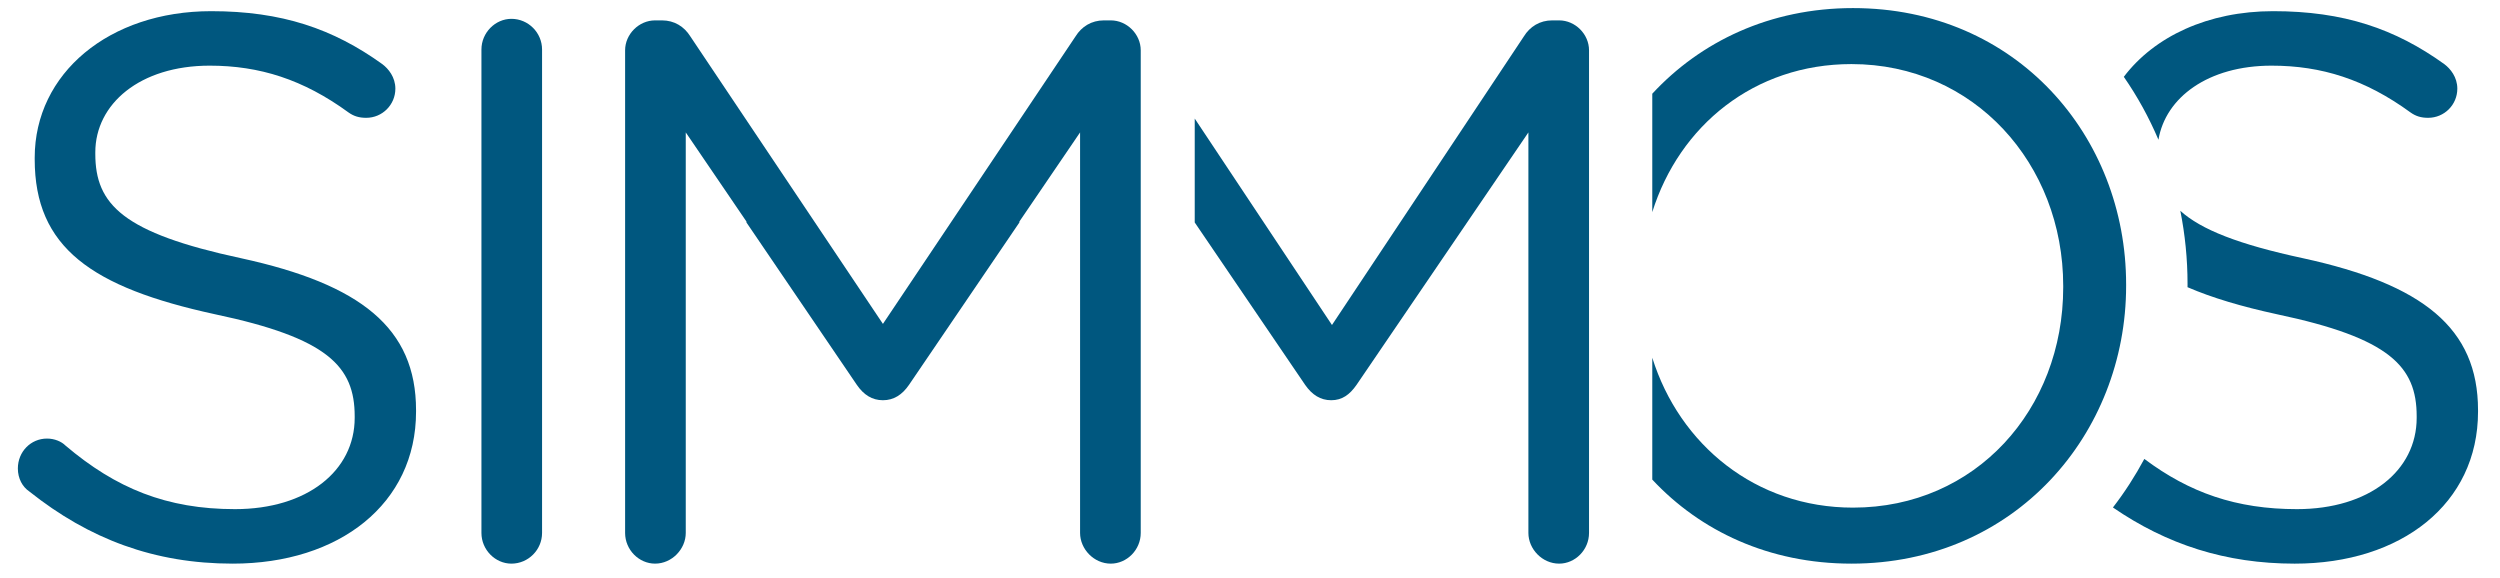 <?xml version="1.0" encoding="utf-8"?>
<!-- Generator: Adobe Illustrator 16.0.0, SVG Export Plug-In . SVG Version: 6.00 Build 0)  -->
<!DOCTYPE svg PUBLIC "-//W3C//DTD SVG 1.1//EN" "http://www.w3.org/Graphics/SVG/1.1/DTD/svg11.dtd">
<svg version="1.1" id="Layer_1" xmlns="http://www.w3.org/2000/svg" xmlns:xlink="http://www.w3.org/1999/xlink" x="0px" y="0px"
	 width="637.795px" height="147.401px" viewBox="0 0 637.795 147.401" enable-background="new 0 0 637.795 147.401"
	 xml:space="preserve">
<g>
	<path fill="#00577F" d="M579.524,16.75c12.74,0,23.896,3.517,35.441,11.938c1.373,0.979,2.736,1.369,4.496,1.369
		c4.125,0,7.445-3.327,7.445-7.433c0-2.937-1.752-5.09-3.32-6.265c-12.539-9.013-25.654-13.509-43.662-13.509
		c-16.621,0-30.334,6.479-38.104,16.752c3.479,5.004,6.432,10.387,8.836,16.053C552.459,24.883,563.301,16.75,579.524,16.75z"/>
	<path fill="#00577F" d="M587.565,65.883c-16.477-3.537-26.023-7.302-31.324-12.103c1.205,6.05,1.84,12.284,1.84,18.64v0.513
		c0,0.112-0.006,0.224-0.006,0.335c6.277,2.712,13.83,4.951,22.822,6.903c28.775,6.069,35.641,13.312,35.641,26.035v0.394
		c0,13.509-12.143,23.29-30.543,23.29c-15.49,0-27.4-4.188-38.938-12.811c-2.338,4.348-5.004,8.504-8.01,12.387
		c13.768,9.455,28.762,14.329,46.361,14.329c27.211,0,46.783-15.274,46.783-38.761v-0.392
		C632.192,83.694,618.102,72.534,587.565,65.883z"/>
</g>
<path fill="#00577F" d="M472.733,2.063c-21.162,0-38.873,8.527-51.207,21.846v30.208c6.889-22.019,25.994-37.768,50.807-37.768
	c31.322,0,54.029,25.453,54.029,56.583v0.386c0,31.125-22.316,56.187-53.629,56.187c-24.871,0-44.248-16.06-51.207-38.237v31.083
	c12.223,13.109,29.77,21.444,50.807,21.444c41.711,0,70.078-33.085,70.078-70.862v-0.398C542.41,34.76,514.426,2.063,472.733,2.063z
	"/>
<path fill="#00577F" d="M397.764,5.199h-1.77c-3.129,0-5.678,1.564-7.238,4.105L339.81,82.913l-35.014-52.667v26.507l28.163,41.426
	c1.769,2.546,3.916,3.925,6.66,3.925c2.739,0,4.697-1.379,6.463-3.925l43.839-64.397v102.18c0,4.111,3.529,7.832,7.842,7.832
	c4.115,0,7.627-3.526,7.627-7.832V12.834C405.391,8.721,401.879,5.199,397.764,5.199z"/>
<path fill="#00577F" d="M283.383,5.199h-1.77c-3.124,0-5.667,1.564-7.237,4.105L225.25,82.631L176.127,9.304
	c-1.572-2.541-4.113-4.105-7.237-4.105h-1.77c-4.116,0-7.645,3.522-7.645,7.634v123.128c0,4.306,3.527,7.832,7.645,7.832
	c4.308,0,7.829-3.72,7.829-7.832V33.782l15.483,22.74v0.231l28.159,41.426c1.745,2.546,3.901,3.925,6.657,3.925
	s4.911-1.379,6.657-3.925l28.16-41.426v-0.231l15.481-22.74v102.18c0,4.111,3.525,7.833,7.832,7.833
	c4.117,0,7.644-3.527,7.644-7.833V12.834C291.025,8.721,287.499,5.199,283.383,5.199z"/>
<path fill="#00577F" d="M122.823,12.633c0-4.298,3.531-7.828,7.648-7.828c4.301,0,7.819,3.53,7.819,7.828v123.33
	c0,4.307-3.52,7.832-7.819,7.832c-4.117,0-7.648-3.525-7.648-7.832V12.633z"/>
<path fill="#00577F" d="M7.493,125.394c-1.763-1.181-2.937-3.328-2.937-5.874c0-4.308,3.321-7.635,7.434-7.635
	c1.958,0,3.721,0.781,4.696,1.769c12.926,10.959,25.851,16.235,43.271,16.235c18.391,0,30.53-9.781,30.53-23.29v-0.394
	c0-12.724-6.858-19.966-35.637-26.035C23.344,73.323,8.853,63.134,8.853,40.634v-0.397c0-21.528,18.989-37.386,45.022-37.386
	C71.889,2.85,85,7.346,97.535,16.359c1.567,1.174,3.33,3.328,3.33,6.265c0,4.105-3.33,7.433-7.437,7.433
	c-1.764,0-3.142-0.391-4.514-1.369C77.368,20.266,66.206,16.749,53.49,16.749c-17.823,0-29.175,9.79-29.175,22.117v0.391
	c0,12.925,7.054,20.16,37.202,26.625c30.533,6.652,44.624,17.812,44.624,38.76v0.392c0,23.487-19.572,38.761-46.777,38.761
	C39.396,143.794,22.747,137.532,7.493,125.394z"/>
</svg>
